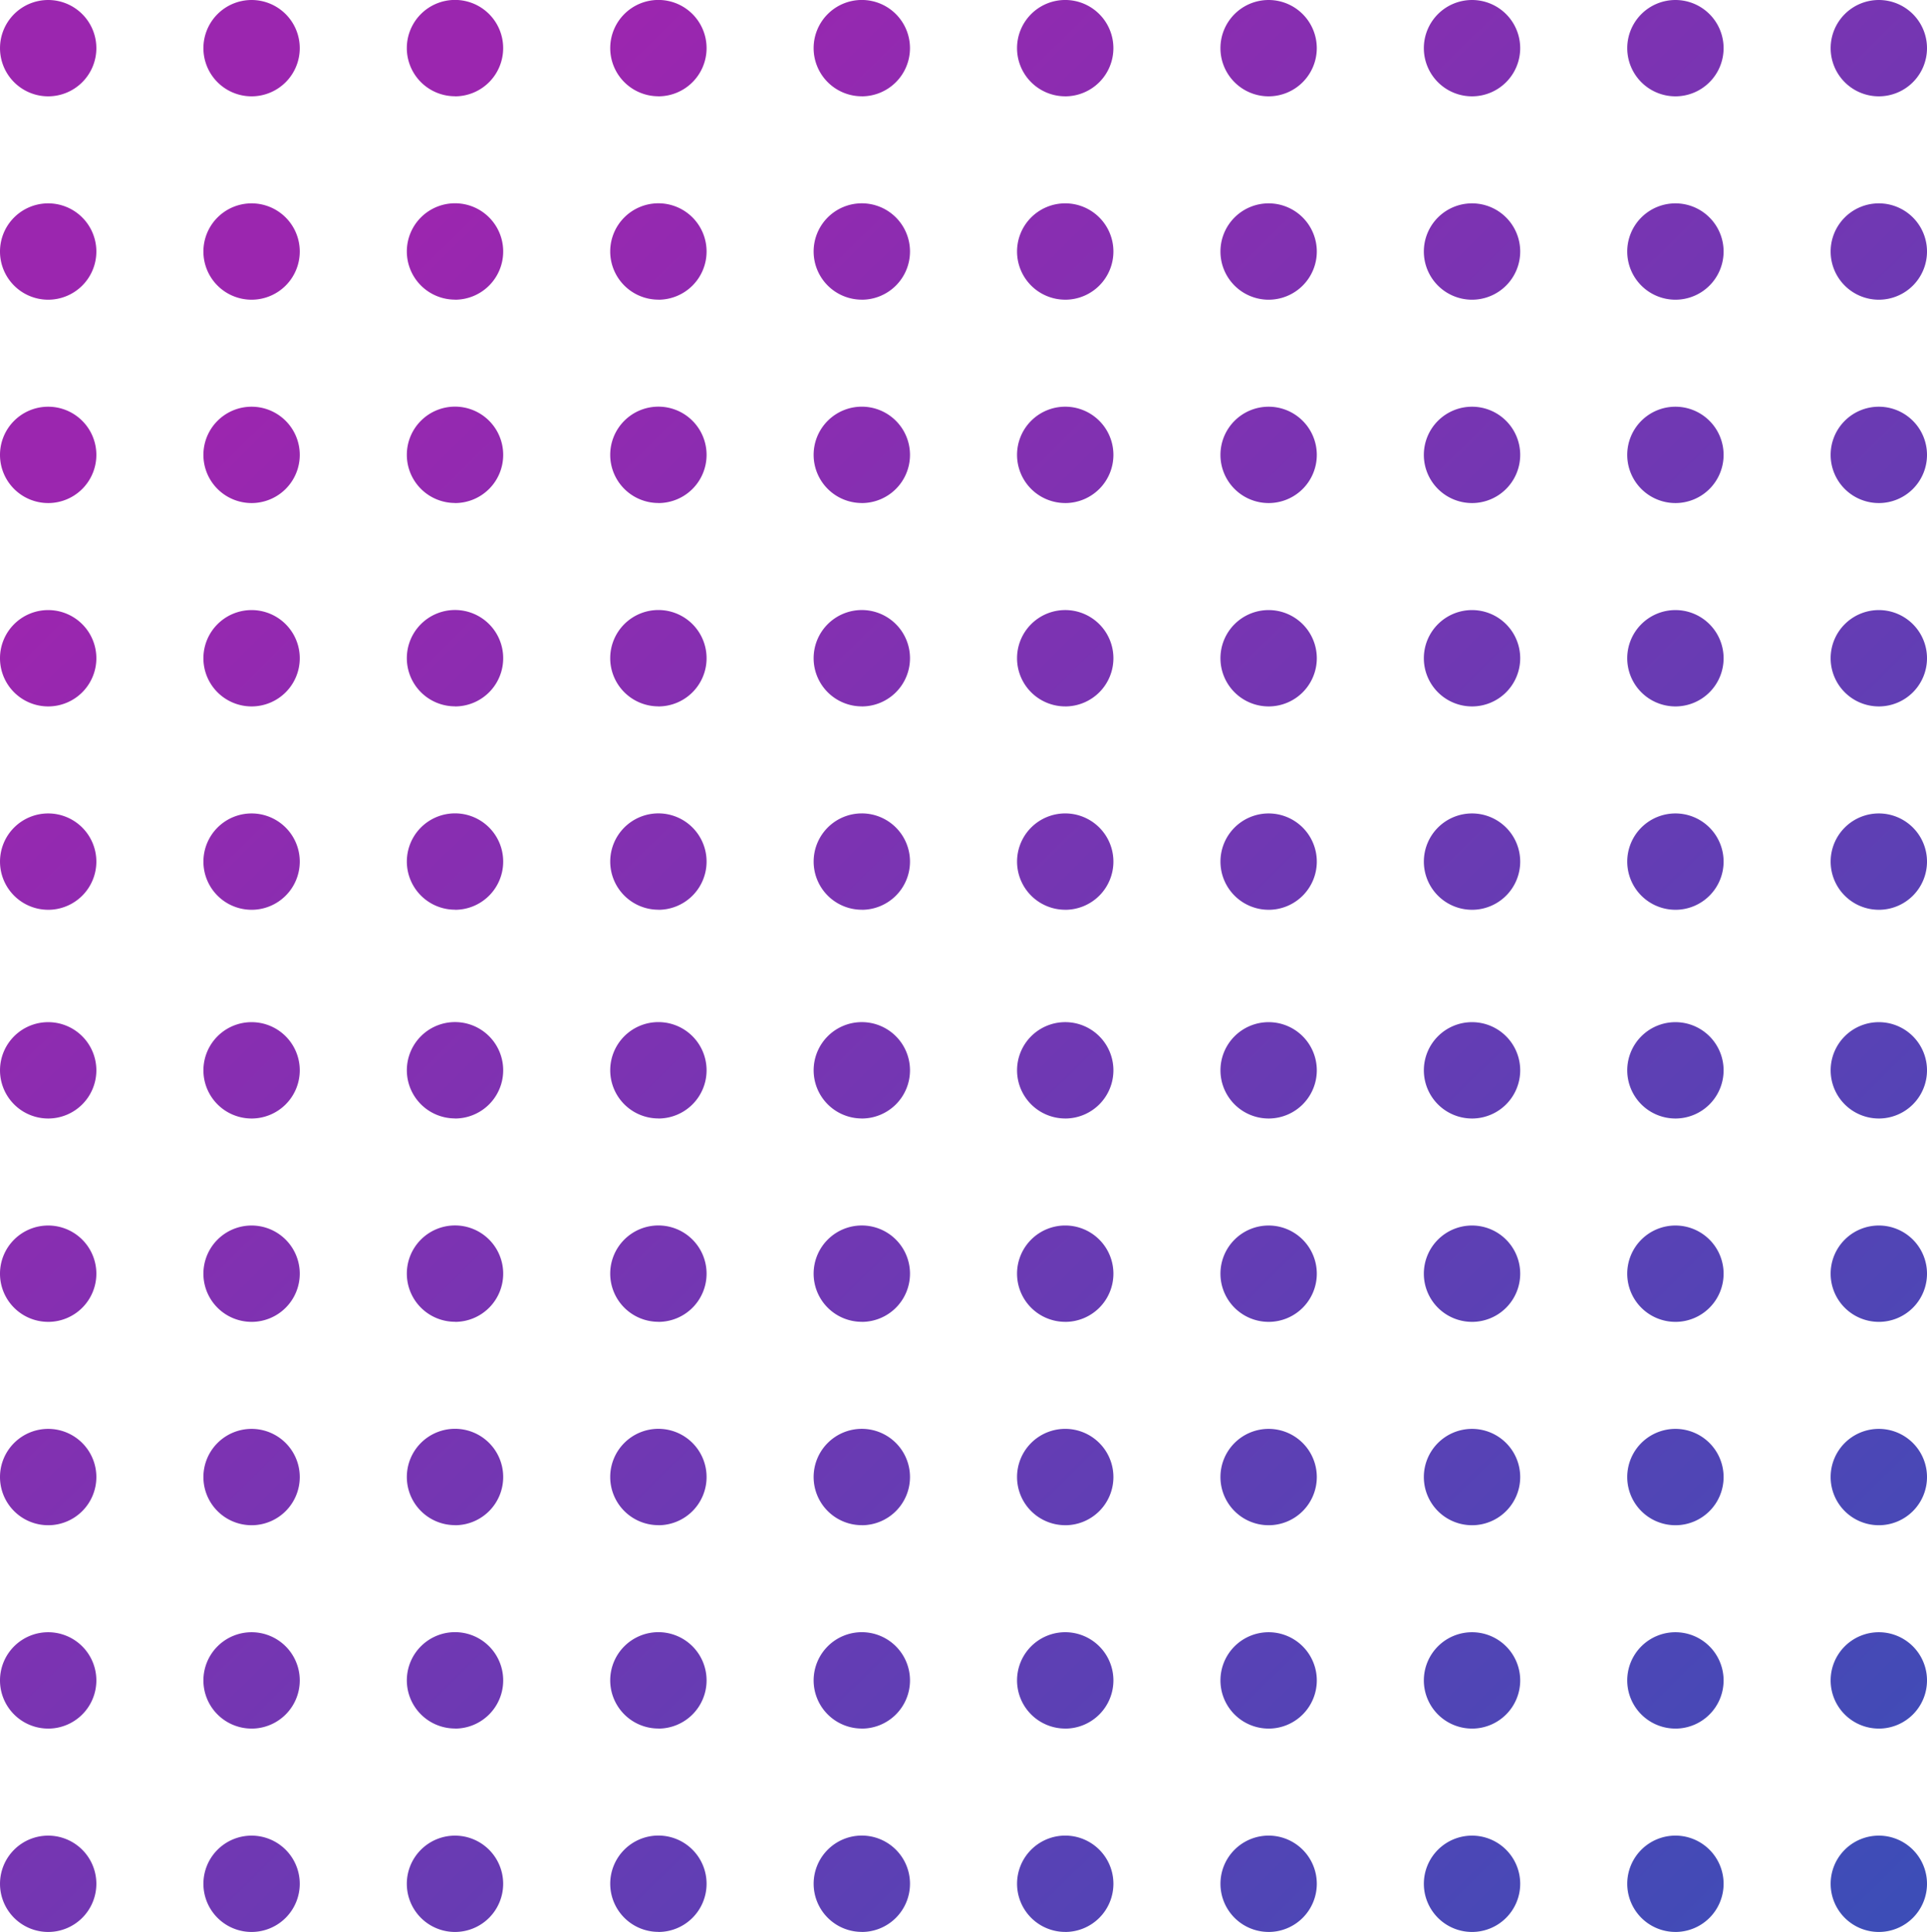 <svg xmlns="http://www.w3.org/2000/svg" xmlns:xlink="http://www.w3.org/1999/xlink" width="294.543" height="295.361" viewBox="0 0 294.543 295.361">
  <defs>
    <linearGradient id="linear-gradient" x1="0.854" y1="0.195" x2="0.036" y2="1" gradientUnits="objectBoundingBox">
      <stop offset="0" stop-color="#9b26af"/>
      <stop offset="1" stop-color="#3d4db7"/>
    </linearGradient>
  </defs>
  <g id="Graphic_Art" data-name="Graphic Art" transform="translate(-1923 -394.935)">
    <path id="_2" data-name="2" d="M280.634,287.18A7.363,7.363,0,1,1,288,294.543,7.363,7.363,0,0,1,280.634,287.18Zm-31.091,0a7.364,7.364,0,1,1,7.364,7.363A7.364,7.364,0,0,1,249.543,287.18Zm-31.09,0a7.364,7.364,0,1,1,7.364,7.363A7.364,7.364,0,0,1,218.452,287.18Zm-31.09,0a7.364,7.364,0,1,1,7.364,7.363A7.364,7.364,0,0,1,187.362,287.18Zm-31.09,0a7.363,7.363,0,1,1,7.364,7.363A7.364,7.364,0,0,1,156.271,287.18Zm-31.909,0a7.363,7.363,0,1,1,7.363,7.363A7.363,7.363,0,0,1,124.363,287.18Zm-31.091,0a7.364,7.364,0,1,1,7.364,7.363A7.364,7.364,0,0,1,93.271,287.18Zm-31.09,0a7.364,7.364,0,1,1,7.364,7.363A7.364,7.364,0,0,1,62.181,287.18Zm-31.09,0a7.364,7.364,0,1,1,7.364,7.363A7.364,7.364,0,0,1,31.09,287.18ZM0,287.18a7.363,7.363,0,1,1,7.364,7.363A7.364,7.364,0,0,1,0,287.18Zm280.634-31.091A7.363,7.363,0,1,1,288,263.453,7.363,7.363,0,0,1,280.634,256.089Zm-31.091,0a7.364,7.364,0,1,1,7.364,7.364A7.363,7.363,0,0,1,249.543,256.089Zm-31.09,0a7.364,7.364,0,1,1,7.364,7.364A7.363,7.363,0,0,1,218.452,256.089Zm-31.09,0a7.364,7.364,0,1,1,7.364,7.364A7.363,7.363,0,0,1,187.362,256.089Zm-31.09,0a7.363,7.363,0,1,1,7.364,7.364A7.363,7.363,0,0,1,156.271,256.089Zm-31.909,0a7.363,7.363,0,1,1,7.363,7.364A7.363,7.363,0,0,1,124.363,256.089Zm-31.091,0a7.364,7.364,0,1,1,7.364,7.364A7.363,7.363,0,0,1,93.271,256.089Zm-31.09,0a7.364,7.364,0,1,1,7.364,7.364A7.363,7.363,0,0,1,62.181,256.089Zm-31.09,0a7.364,7.364,0,1,1,7.364,7.364A7.363,7.363,0,0,1,31.09,256.089Zm-31.09,0a7.363,7.363,0,1,1,7.364,7.364A7.363,7.363,0,0,1,0,256.089ZM280.634,225A7.363,7.363,0,1,1,288,232.362,7.364,7.364,0,0,1,280.634,225Zm-31.091,0a7.364,7.364,0,1,1,7.364,7.364A7.364,7.364,0,0,1,249.543,225Zm-31.09,0a7.364,7.364,0,1,1,7.364,7.364A7.364,7.364,0,0,1,218.452,225Zm-31.09,0a7.364,7.364,0,1,1,7.364,7.364A7.364,7.364,0,0,1,187.362,225Zm-31.09,0a7.363,7.363,0,1,1,7.364,7.364A7.364,7.364,0,0,1,156.271,225Zm-31.909,0a7.363,7.363,0,1,1,7.363,7.364A7.364,7.364,0,0,1,124.363,225Zm-31.091,0a7.364,7.364,0,1,1,7.364,7.364A7.364,7.364,0,0,1,93.271,225Zm-31.09,0a7.364,7.364,0,1,1,7.364,7.364A7.364,7.364,0,0,1,62.181,225Zm-31.09,0a7.364,7.364,0,1,1,7.364,7.364A7.364,7.364,0,0,1,31.09,225ZM0,225a7.363,7.363,0,1,1,7.364,7.364A7.364,7.364,0,0,1,0,225Zm280.634-31.09A7.363,7.363,0,1,1,288,201.271,7.363,7.363,0,0,1,280.634,193.908Zm-31.091,0a7.364,7.364,0,1,1,7.364,7.364A7.364,7.364,0,0,1,249.543,193.908Zm-31.09,0a7.364,7.364,0,1,1,7.364,7.364A7.364,7.364,0,0,1,218.452,193.908Zm-31.09,0a7.364,7.364,0,1,1,7.364,7.364A7.364,7.364,0,0,1,187.362,193.908Zm-31.09,0a7.363,7.363,0,1,1,7.364,7.364A7.364,7.364,0,0,1,156.271,193.908Zm-31.909,0a7.363,7.363,0,1,1,7.363,7.364A7.363,7.363,0,0,1,124.363,193.908Zm-31.091,0a7.364,7.364,0,1,1,7.364,7.364A7.364,7.364,0,0,1,93.271,193.908Zm-31.09,0a7.364,7.364,0,1,1,7.364,7.364A7.364,7.364,0,0,1,62.181,193.908Zm-31.09,0a7.364,7.364,0,1,1,7.364,7.364A7.364,7.364,0,0,1,31.09,193.908Zm-31.09,0a7.363,7.363,0,1,1,7.364,7.364A7.364,7.364,0,0,1,0,193.908Zm280.634-31.09A7.363,7.363,0,1,1,288,170.181,7.363,7.363,0,0,1,280.634,162.817Zm-31.091,0a7.364,7.364,0,1,1,7.364,7.364A7.364,7.364,0,0,1,249.543,162.817Zm-31.09,0a7.364,7.364,0,1,1,7.364,7.364A7.364,7.364,0,0,1,218.452,162.817Zm-31.09,0a7.364,7.364,0,1,1,7.364,7.364A7.364,7.364,0,0,1,187.362,162.817Zm-31.09,0a7.363,7.363,0,1,1,7.364,7.364A7.364,7.364,0,0,1,156.271,162.817Zm-31.909,0a7.363,7.363,0,1,1,7.363,7.364A7.363,7.363,0,0,1,124.363,162.817Zm-31.091,0a7.364,7.364,0,1,1,7.364,7.364A7.364,7.364,0,0,1,93.271,162.817Zm-31.09,0a7.364,7.364,0,1,1,7.364,7.364A7.364,7.364,0,0,1,62.181,162.817Zm-31.09,0a7.364,7.364,0,1,1,7.364,7.364A7.364,7.364,0,0,1,31.09,162.817Zm-31.09,0a7.363,7.363,0,1,1,7.364,7.364A7.364,7.364,0,0,1,0,162.817Zm280.634-31.09A7.363,7.363,0,1,1,288,139.09,7.363,7.363,0,0,1,280.634,131.727Zm-31.091,0a7.364,7.364,0,1,1,7.364,7.363A7.364,7.364,0,0,1,249.543,131.727Zm-31.09,0a7.364,7.364,0,1,1,7.364,7.363A7.364,7.364,0,0,1,218.452,131.727Zm-31.09,0a7.364,7.364,0,1,1,7.364,7.363A7.364,7.364,0,0,1,187.362,131.727Zm-31.09,0a7.363,7.363,0,1,1,7.364,7.363A7.364,7.364,0,0,1,156.271,131.727Zm-31.909,0a7.363,7.363,0,1,1,7.363,7.363A7.363,7.363,0,0,1,124.363,131.727Zm-31.091,0a7.364,7.364,0,1,1,7.364,7.363A7.364,7.364,0,0,1,93.271,131.727Zm-31.09,0a7.364,7.364,0,1,1,7.364,7.363A7.364,7.364,0,0,1,62.181,131.727Zm-31.09,0a7.364,7.364,0,1,1,7.364,7.363A7.364,7.364,0,0,1,31.09,131.727Zm-31.09,0a7.363,7.363,0,1,1,7.364,7.363A7.364,7.364,0,0,1,0,131.727Zm280.634-31.091A7.363,7.363,0,1,1,288,108,7.363,7.363,0,0,1,280.634,100.635Zm-31.091,0A7.364,7.364,0,1,1,256.907,108,7.363,7.363,0,0,1,249.543,100.635Zm-31.09,0A7.364,7.364,0,1,1,225.816,108,7.363,7.363,0,0,1,218.452,100.635Zm-31.09,0A7.364,7.364,0,1,1,194.726,108,7.363,7.363,0,0,1,187.362,100.635Zm-31.09,0A7.363,7.363,0,1,1,163.635,108,7.363,7.363,0,0,1,156.271,100.635Zm-31.909,0A7.363,7.363,0,1,1,131.726,108,7.363,7.363,0,0,1,124.363,100.635Zm-31.091,0A7.364,7.364,0,1,1,100.635,108,7.363,7.363,0,0,1,93.271,100.635Zm-31.09,0A7.364,7.364,0,1,1,69.545,108,7.363,7.363,0,0,1,62.181,100.635Zm-31.09,0A7.364,7.364,0,1,1,38.454,108,7.363,7.363,0,0,1,31.09,100.635Zm-31.09,0A7.363,7.363,0,1,1,7.364,108,7.363,7.363,0,0,1,0,100.635Zm280.634-31.09A7.363,7.363,0,1,1,288,76.909,7.364,7.364,0,0,1,280.634,69.545Zm-31.091,0a7.364,7.364,0,1,1,7.364,7.364A7.364,7.364,0,0,1,249.543,69.545Zm-31.09,0a7.364,7.364,0,1,1,7.364,7.364A7.364,7.364,0,0,1,218.452,69.545Zm-31.09,0a7.364,7.364,0,1,1,7.364,7.364A7.364,7.364,0,0,1,187.362,69.545Zm-31.09,0a7.363,7.363,0,1,1,7.364,7.364A7.364,7.364,0,0,1,156.271,69.545Zm-31.909,0a7.363,7.363,0,1,1,7.363,7.364A7.364,7.364,0,0,1,124.363,69.545Zm-31.091,0a7.364,7.364,0,1,1,7.364,7.364A7.364,7.364,0,0,1,93.271,69.545Zm-31.09,0a7.364,7.364,0,1,1,7.364,7.364A7.364,7.364,0,0,1,62.181,69.545Zm-31.09,0a7.364,7.364,0,1,1,7.364,7.364A7.364,7.364,0,0,1,31.09,69.545ZM0,69.545a7.363,7.363,0,1,1,7.364,7.364A7.364,7.364,0,0,1,0,69.545Zm280.634-31.09A7.363,7.363,0,1,1,288,45.818,7.363,7.363,0,0,1,280.634,38.454Zm-31.091,0a7.364,7.364,0,1,1,7.364,7.364A7.364,7.364,0,0,1,249.543,38.454Zm-31.09,0a7.364,7.364,0,1,1,7.364,7.364A7.364,7.364,0,0,1,218.452,38.454Zm-31.09,0a7.364,7.364,0,1,1,7.364,7.364A7.364,7.364,0,0,1,187.362,38.454Zm-31.09,0a7.363,7.363,0,1,1,7.364,7.364A7.364,7.364,0,0,1,156.271,38.454Zm-31.909,0a7.363,7.363,0,1,1,7.363,7.364A7.363,7.363,0,0,1,124.363,38.454Zm-31.091,0a7.364,7.364,0,1,1,7.364,7.364A7.364,7.364,0,0,1,93.271,38.454Zm-31.09,0a7.364,7.364,0,1,1,7.364,7.364A7.364,7.364,0,0,1,62.181,38.454Zm-31.09,0a7.364,7.364,0,1,1,7.364,7.364A7.364,7.364,0,0,1,31.09,38.454ZM0,38.454a7.363,7.363,0,1,1,7.364,7.364A7.364,7.364,0,0,1,0,38.454ZM280.634,7.364A7.363,7.363,0,1,1,288,14.728,7.363,7.363,0,0,1,280.634,7.364Zm-31.091,0a7.364,7.364,0,1,1,7.364,7.364A7.364,7.364,0,0,1,249.543,7.364Zm-31.09,0a7.364,7.364,0,1,1,7.364,7.364A7.364,7.364,0,0,1,218.452,7.364Zm-31.09,0a7.364,7.364,0,1,1,7.364,7.364A7.364,7.364,0,0,1,187.362,7.364Zm-31.09,0a7.363,7.363,0,1,1,7.364,7.364A7.364,7.364,0,0,1,156.271,7.364Zm-31.909,0a7.363,7.363,0,1,1,7.363,7.364A7.363,7.363,0,0,1,124.363,7.364Zm-31.091,0a7.364,7.364,0,1,1,7.364,7.364A7.364,7.364,0,0,1,93.271,7.364Zm-31.09,0a7.364,7.364,0,1,1,7.364,7.364A7.364,7.364,0,0,1,62.181,7.364Zm-31.09,0a7.364,7.364,0,1,1,7.364,7.364A7.364,7.364,0,0,1,31.09,7.364ZM0,7.364a7.363,7.363,0,1,1,7.364,7.364A7.364,7.364,0,0,1,0,7.364Z" transform="translate(1923 690.296) rotate(-90)" fill="url(#linear-gradient)"/>
  </g>
</svg>
